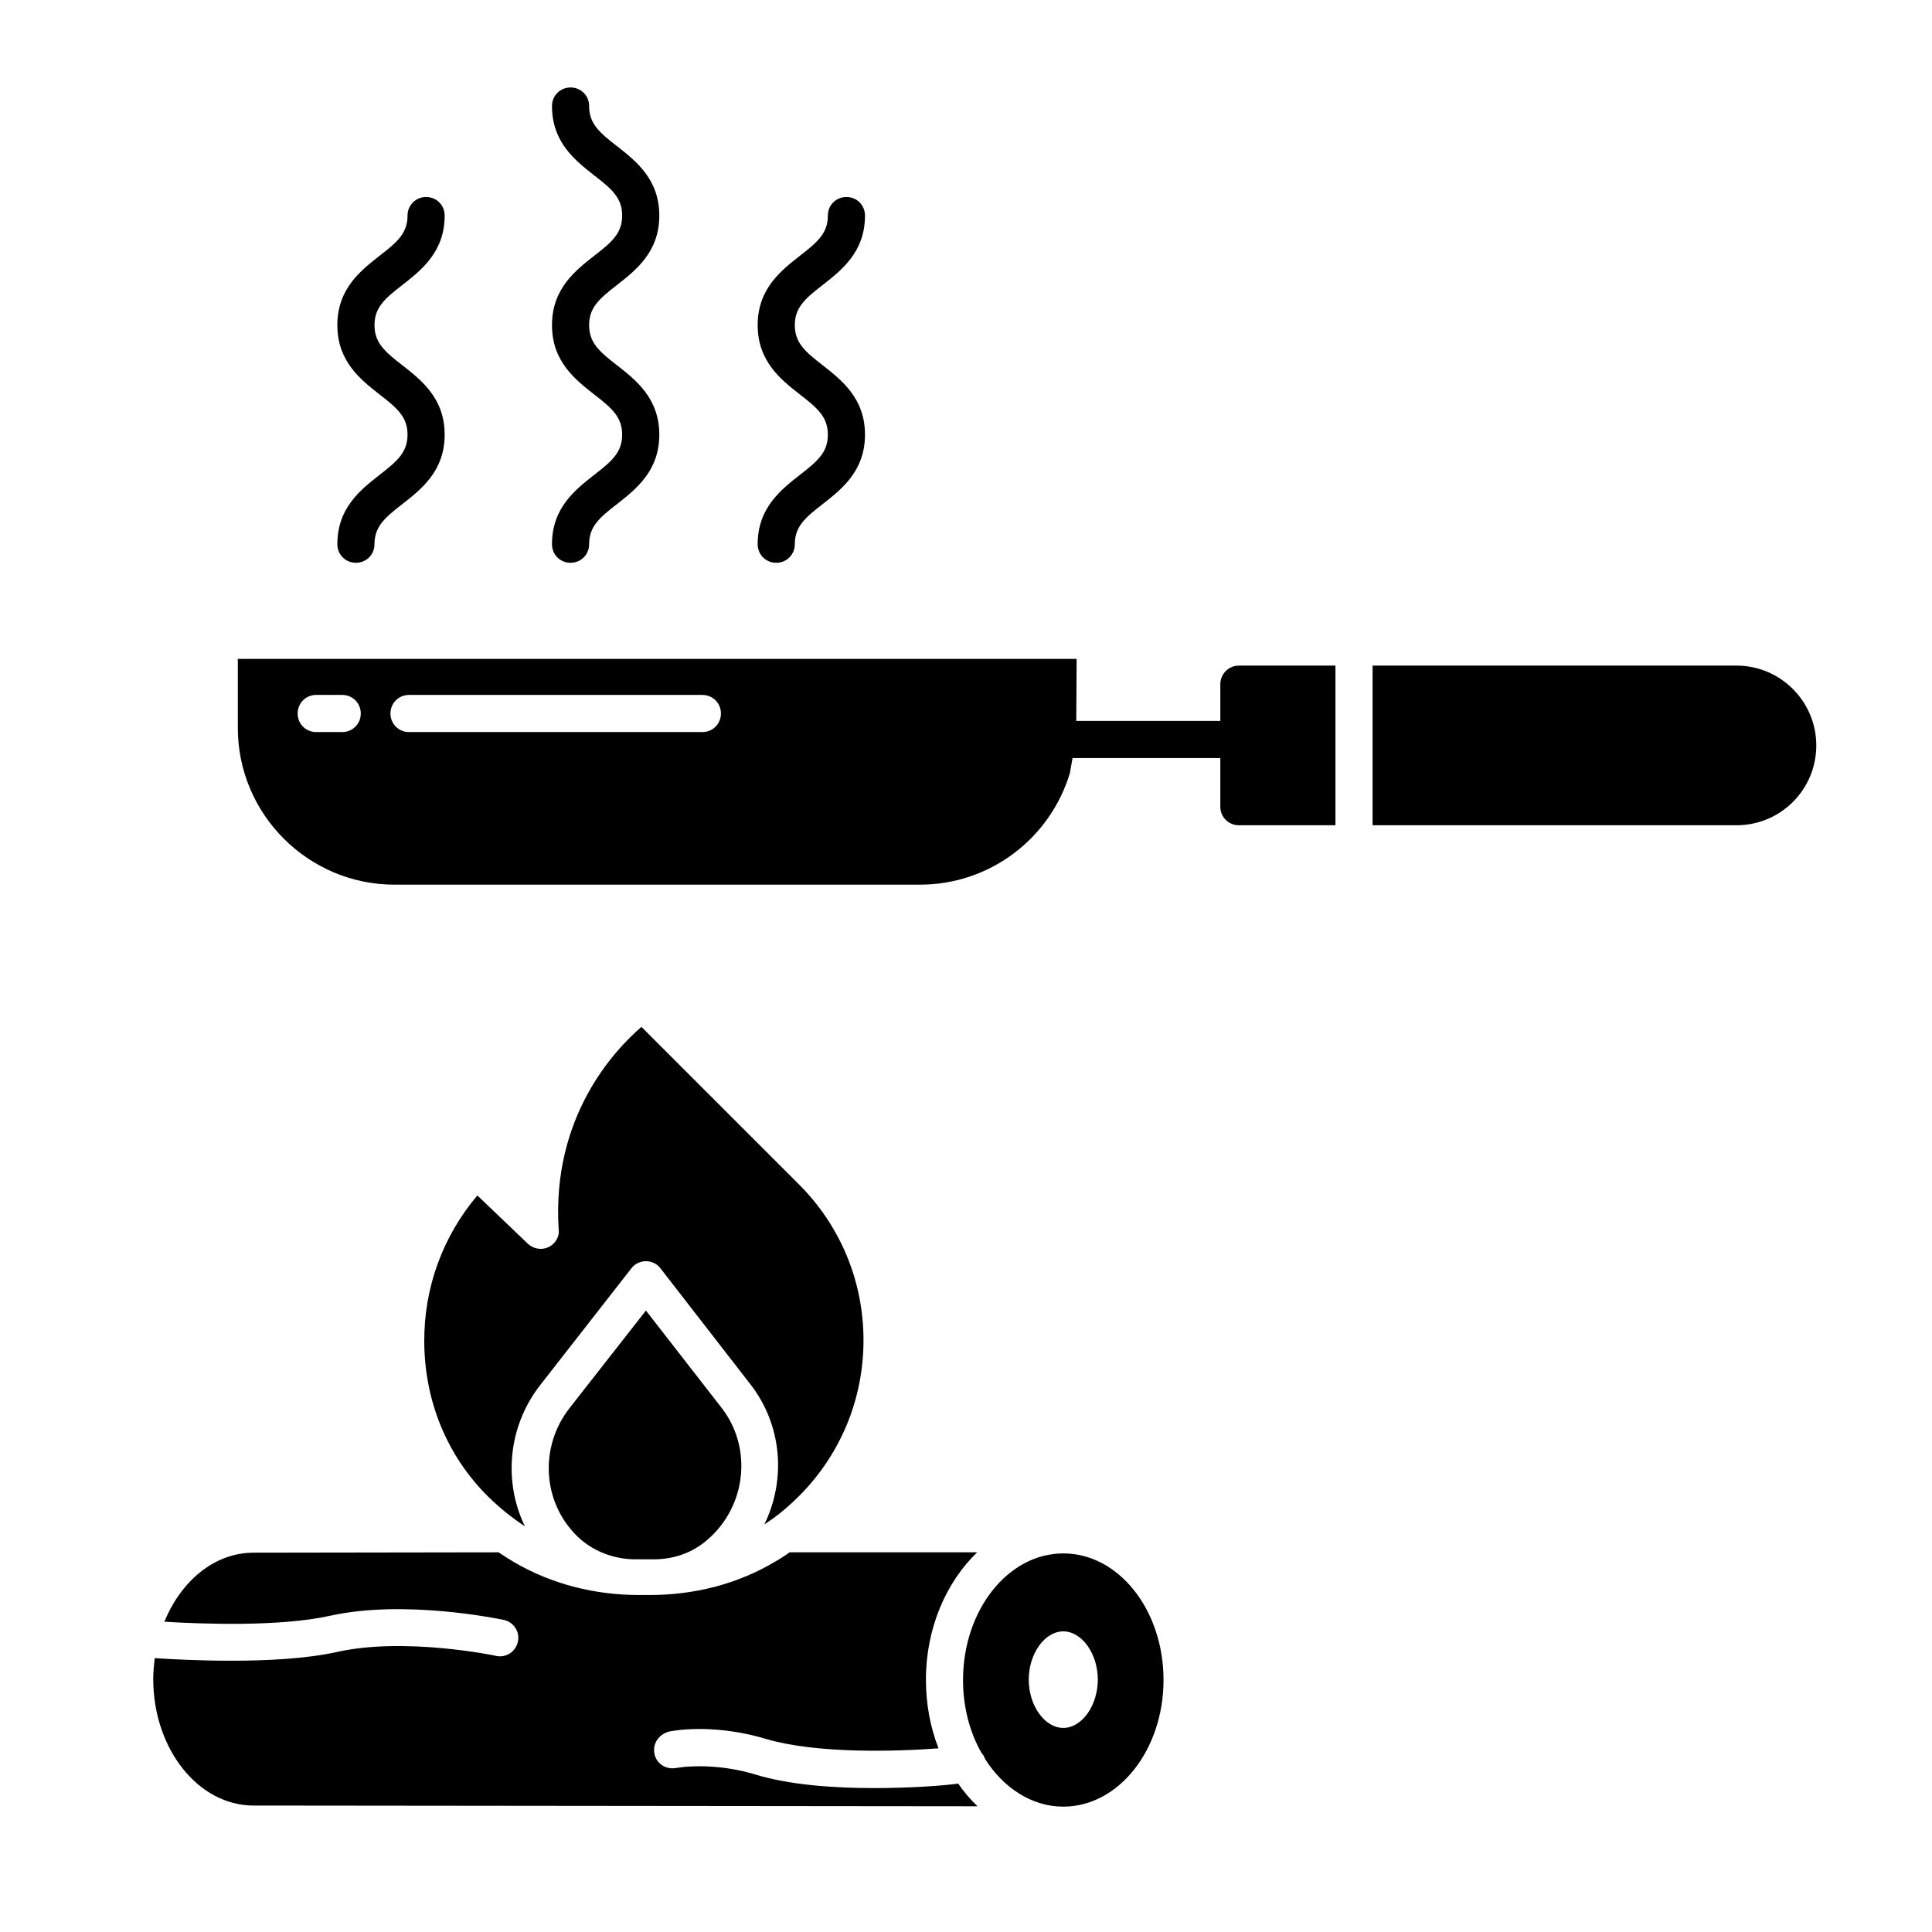 <?xml version="1.0" encoding="UTF-8"?>
<!-- Uploaded to: ICON Repo, www.iconrepo.com, Generator: ICON Repo Mixer Tools -->
<svg fill="#000000" width="800px" height="800px" version="1.1" viewBox="144 144 512 512" xmlns="http://www.w3.org/2000/svg">
 <g>
  <path d="m301.5 269.82c-5.019 3.938-11.219 8.758-11.219 18.402 0 2.754 2.164 4.922 4.922 4.922 2.754 0 4.922-2.164 4.922-4.922 0-4.625 2.656-6.988 7.379-10.629 5.019-3.938 11.219-8.758 11.219-18.402s-6.199-14.465-11.219-18.402c-4.723-3.641-7.379-6.004-7.379-10.629s2.656-6.988 7.379-10.629c5.019-3.938 11.219-8.758 11.219-18.402s-6.199-14.465-11.219-18.402c-4.723-3.641-7.379-6.004-7.379-10.629 0-2.754-2.164-4.922-4.922-4.922-2.754 0-4.922 2.164-4.922 4.922 0 9.645 6.199 14.465 11.219 18.402 4.723 3.641 7.379 6.004 7.379 10.629s-2.656 6.988-7.379 10.629c-5.019 3.938-11.219 8.758-11.219 18.402s6.199 14.465 11.219 18.402c4.723 3.641 7.379 6.004 7.379 10.629s-2.656 6.988-7.379 10.629z"/>
  <path d="m356.01 269.82c-5.019 3.938-11.219 8.758-11.219 18.402 0 2.754 2.164 4.922 4.922 4.922 2.754 0 4.922-2.164 4.922-4.922 0-4.625 2.656-6.988 7.379-10.629 5.019-3.938 11.219-8.758 11.219-18.402s-6.199-14.465-11.219-18.402c-4.723-3.641-7.379-6.004-7.379-10.629s2.656-6.988 7.379-10.629c5.019-3.938 11.219-8.758 11.219-18.402 0-2.754-2.164-4.922-4.922-4.922-2.754 0-4.922 2.164-4.922 4.922 0 4.625-2.656 6.988-7.379 10.629-5.019 3.938-11.219 8.758-11.219 18.402s6.199 14.465 11.219 18.402c4.723 3.641 7.379 6.004 7.379 10.629 0.004 4.625-2.652 6.988-7.379 10.629z"/>
  <path d="m244.62 269.82c-5.019 3.938-11.219 8.758-11.219 18.402 0 2.754 2.164 4.922 4.922 4.922 2.754 0 4.922-2.164 4.922-4.922 0-4.625 2.656-6.988 7.379-10.629 5.019-3.938 11.219-8.758 11.219-18.402s-6.199-14.465-11.219-18.402c-4.723-3.641-7.379-6.004-7.379-10.629s2.656-6.988 7.379-10.629c5.019-3.938 11.219-8.758 11.219-18.402 0-2.754-2.164-4.922-4.922-4.922-2.754 0-4.922 2.164-4.922 4.922 0 4.625-2.656 6.988-7.379 10.629-5.019 3.938-11.219 8.758-11.219 18.402s6.199 14.465 11.219 18.402c4.723 3.641 7.379 6.004 7.379 10.629s-2.656 6.988-7.379 10.629z"/>
  <path d="m375.7 617.86c-10.527 0-22.434-0.789-31.684-3.641-8.168-2.461-16.137-2.461-20.961-1.672-2.856 0.492-5.512-1.477-5.707-4.43-0.195-2.656 1.77-4.82 4.328-5.312 7.477-1.277 16.926-0.492 25.094 1.969 13.875 4.133 35.129 3.344 45.953 2.559-2.164-5.512-3.344-11.711-3.344-18.203 0-13.578 5.312-25.781 13.578-33.75h-49.691c-0.688 0.492-1.379 0.984-2.066 1.379-0.59 0.395-1.18 0.789-1.77 1.082-10.035 6.004-21.551 8.855-33.258 8.855h-2.856c-11.609 0-23.125-2.856-33.16-8.758-0.59-0.395-1.18-0.688-1.77-1.082-0.789-0.492-1.477-0.984-2.262-1.477l-64.945 0.098c-10.332 0-19.188 7.477-23.617 18.301 9.938 0.59 30.504 1.379 43.887-1.574 19.875-4.43 44.969 0.887 46.051 1.082 2.656 0.59 4.328 3.148 3.738 5.805s-3.148 4.328-5.805 3.738c-0.195-0.098-24.109-5.019-41.918-1.082-8.363 1.871-18.895 2.363-28.34 2.363-8.266 0-15.742-0.395-20.172-0.688-0.195 1.77-0.395 3.641-0.395 5.512 0 18.5 11.906 33.555 26.566 33.555l191.88 0.195c-1.871-1.77-3.641-3.836-5.117-6.004-4.527 0.59-12.793 1.18-22.238 1.18z"/>
  <path d="m294.91 517.19c-7.969 10.234-7.184 24.699 1.871 33.75l0.098 0.098c4.133 4.035 9.742 6.199 15.547 6.199h4.82c5.019 0 9.84-1.574 13.676-4.723 0.688-0.59 1.379-1.18 1.969-1.77 9.152-9.152 10.137-23.715 2.262-33.75l-19.977-25.684z"/>
  <path d="m425.78 555.67c-14.66 0-26.566 15.055-26.566 33.555 0 7.184 1.77 13.777 4.82 19.188 0.395 0.492 0.789 0.984 0.984 1.672 4.82 7.676 12.398 12.695 20.762 12.695 14.66 0 26.566-15.055 26.566-33.555 0-18.598-11.906-33.555-26.566-33.555zm0 46.246c-4.922 0-9.152-5.902-9.152-12.793 0-6.887 4.231-12.793 9.152-12.793s9.152 5.902 9.152 12.793c-0.004 6.891-4.234 12.793-9.152 12.793z"/>
  <path d="m289.4 474.49c-1.871 0.887-4.035 0.492-5.512-0.887l-13.383-12.793c-9.152 10.824-14.168 24.402-14.07 38.867 0.098 15.742 6.102 30.309 17.121 41.133 2.953 2.856 6.102 5.41 9.543 7.676-5.707-11.809-4.527-26.371 4.035-37.391l24.207-30.996c0.887-1.18 2.363-1.871 3.836-1.871 1.477 0 2.953 0.688 3.836 1.871l23.812 30.699c8.461 10.824 9.543 25.289 3.738 37.195 0.688-0.492 1.477-0.984 2.164-1.477 2.461-1.77 4.82-3.836 6.988-6.004 11.02-11.02 17.121-25.684 17.121-41.328 0-15.645-6.102-30.309-17.121-41.328l-41.723-41.723c-7.184 6.199-23.812 23.812-21.941 53.629 0.297 1.969-0.883 3.84-2.652 4.727z"/>
  <path d="m604.18 320.39h-96.434v42.312h96.434c11.711 0 21.156-9.445 21.156-21.156 0-11.613-9.445-21.156-21.156-21.156z"/>
  <path d="m467.4 325.31v9.742h-38.18l0.098-16.434h-222.29v18.301c0 22.828 18.598 41.523 41.523 41.523h139.24c18.793 0 34.637-12.496 39.754-29.617l0.688-3.938h39.164v12.891c0 2.754 2.164 4.922 4.922 4.922h25.586v-42.312h-25.586c-2.758 0.004-4.922 2.266-4.922 4.922zm-232.71 12.695h-6.887c-2.754 0-4.922-2.164-4.922-4.922 0-2.754 2.164-4.922 4.922-4.922h6.887c2.754 0 4.922 2.164 4.922 4.922-0.004 2.754-2.168 4.922-4.922 4.922zm95.445 0h-77.734c-2.754 0-4.922-2.164-4.922-4.922 0-2.754 2.164-4.922 4.922-4.922h77.734c2.754 0 4.922 2.164 4.922 4.922 0 2.754-2.164 4.922-4.922 4.922z"/>
 </g>
</svg>